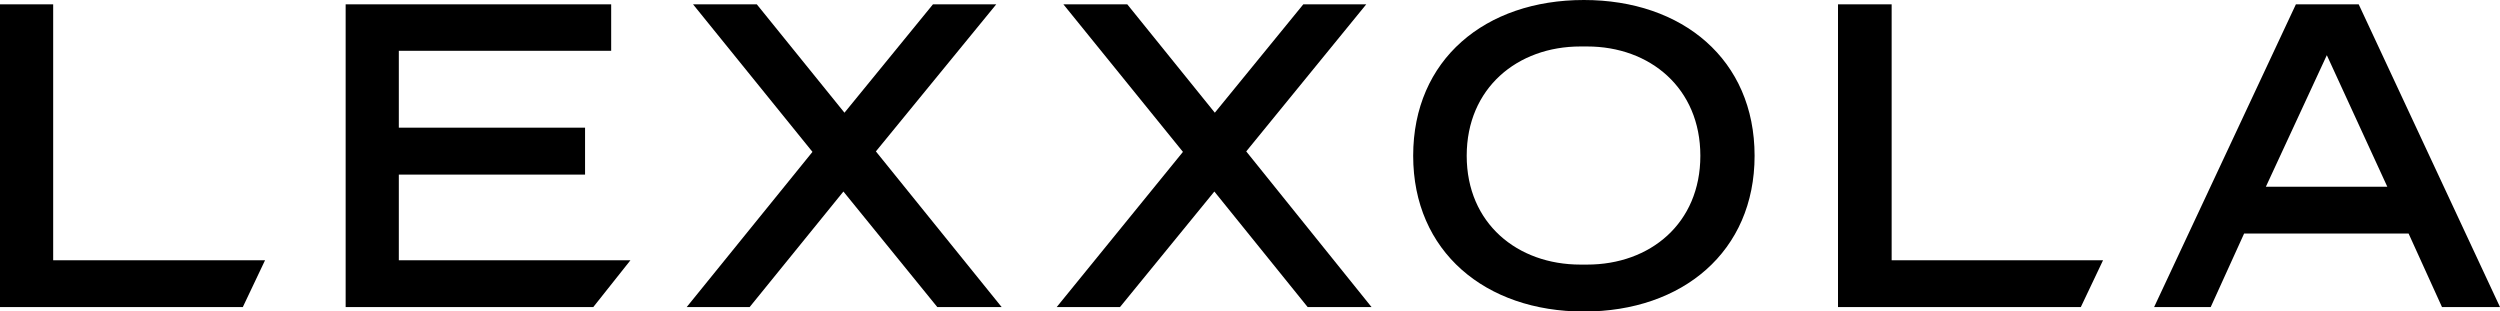 <?xml version="1.0" encoding="utf-8"?>
<!-- Generator: Adobe Illustrator 26.5.0, SVG Export Plug-In . SVG Version: 6.00 Build 0)  -->
<svg version="1.1" xmlns="http://www.w3.org/2000/svg" xmlns:xlink="http://www.w3.org/1999/xlink" x="0px" y="0px"
	 viewBox="0 0 2125 264.7" style="enable-background:new 0 0 2125 264.7;" xml:space="preserve">
<style type="text/css">
	.st0{fill:#000;}
	.st1{fill:#000;}
	.st2{fill:#000;}
	.st3{fill:#000;}
</style>
<g id="BG">
</g>
<g id="LOGOS">
	<g>
		<g>
			<path class="st0" d="M0,3.7h45.2v217.5h180.1L206.4,261H0V3.7z"/>
		</g>
		<polygon class="st0" points="293.8,3.7 519.5,3.7 519.5,43.2 339,43.2 339,108.5 497.3,108.5 497.3,148.4 339,148.4 339,221.2 
			535.9,221.2 504.3,261 293.8,261 		"/>
		<polygon class="st0" points="690.6,129.1 589.1,3.7 643.3,3.7 717.8,95.8 793,3.7 846.8,3.7 744.5,128.7 851.4,261 796.7,261 
			716.9,162.8 637.2,261 583.7,261 		"/>
		<polygon class="st0" points="1005.5,129.1 903.9,3.7 958.2,3.7 1032.6,95.8 1107.8,3.7 1161.3,3.7 1059.3,128.7 1165.8,261 
			1111.5,261 1032.2,162.8 952,261 898.2,261 		"/>
		<polygon class="st0" points="1562.3,3.7 1607.9,3.7 1607.9,221.2 1787.6,221.2 1768.7,261 1562.3,261 		"/>
		<path class="st0" d="M2004.9,3.7h-53.4L1831,261h48.1l28.4-62.5h139.8l28.4,62.5h49.3L2004.9,3.7z M1926,158.7l51.8-111.8
			l51.4,111.8H1926z"/>
		<path class="st0" d="M1346.3,0c-83.9,0-145.1,50.6-145.1,132.4c0,81.4,61.3,132.4,145.1,132.4c83.9,0,145.1-51,145.1-132.4
			C1491.4,50.6,1430.1,0,1346.3,0z M1349.1,224.9h-5.8c-53.4,0-96.6-34.9-96.6-92.5c0-57.6,43.2-92.9,96.6-92.9h5.8
			c53.4,0,96.2,35.4,96.2,92.9C1445.3,189.9,1402.6,224.9,1349.1,224.9z"/>
	</g>
</g>
</svg>
